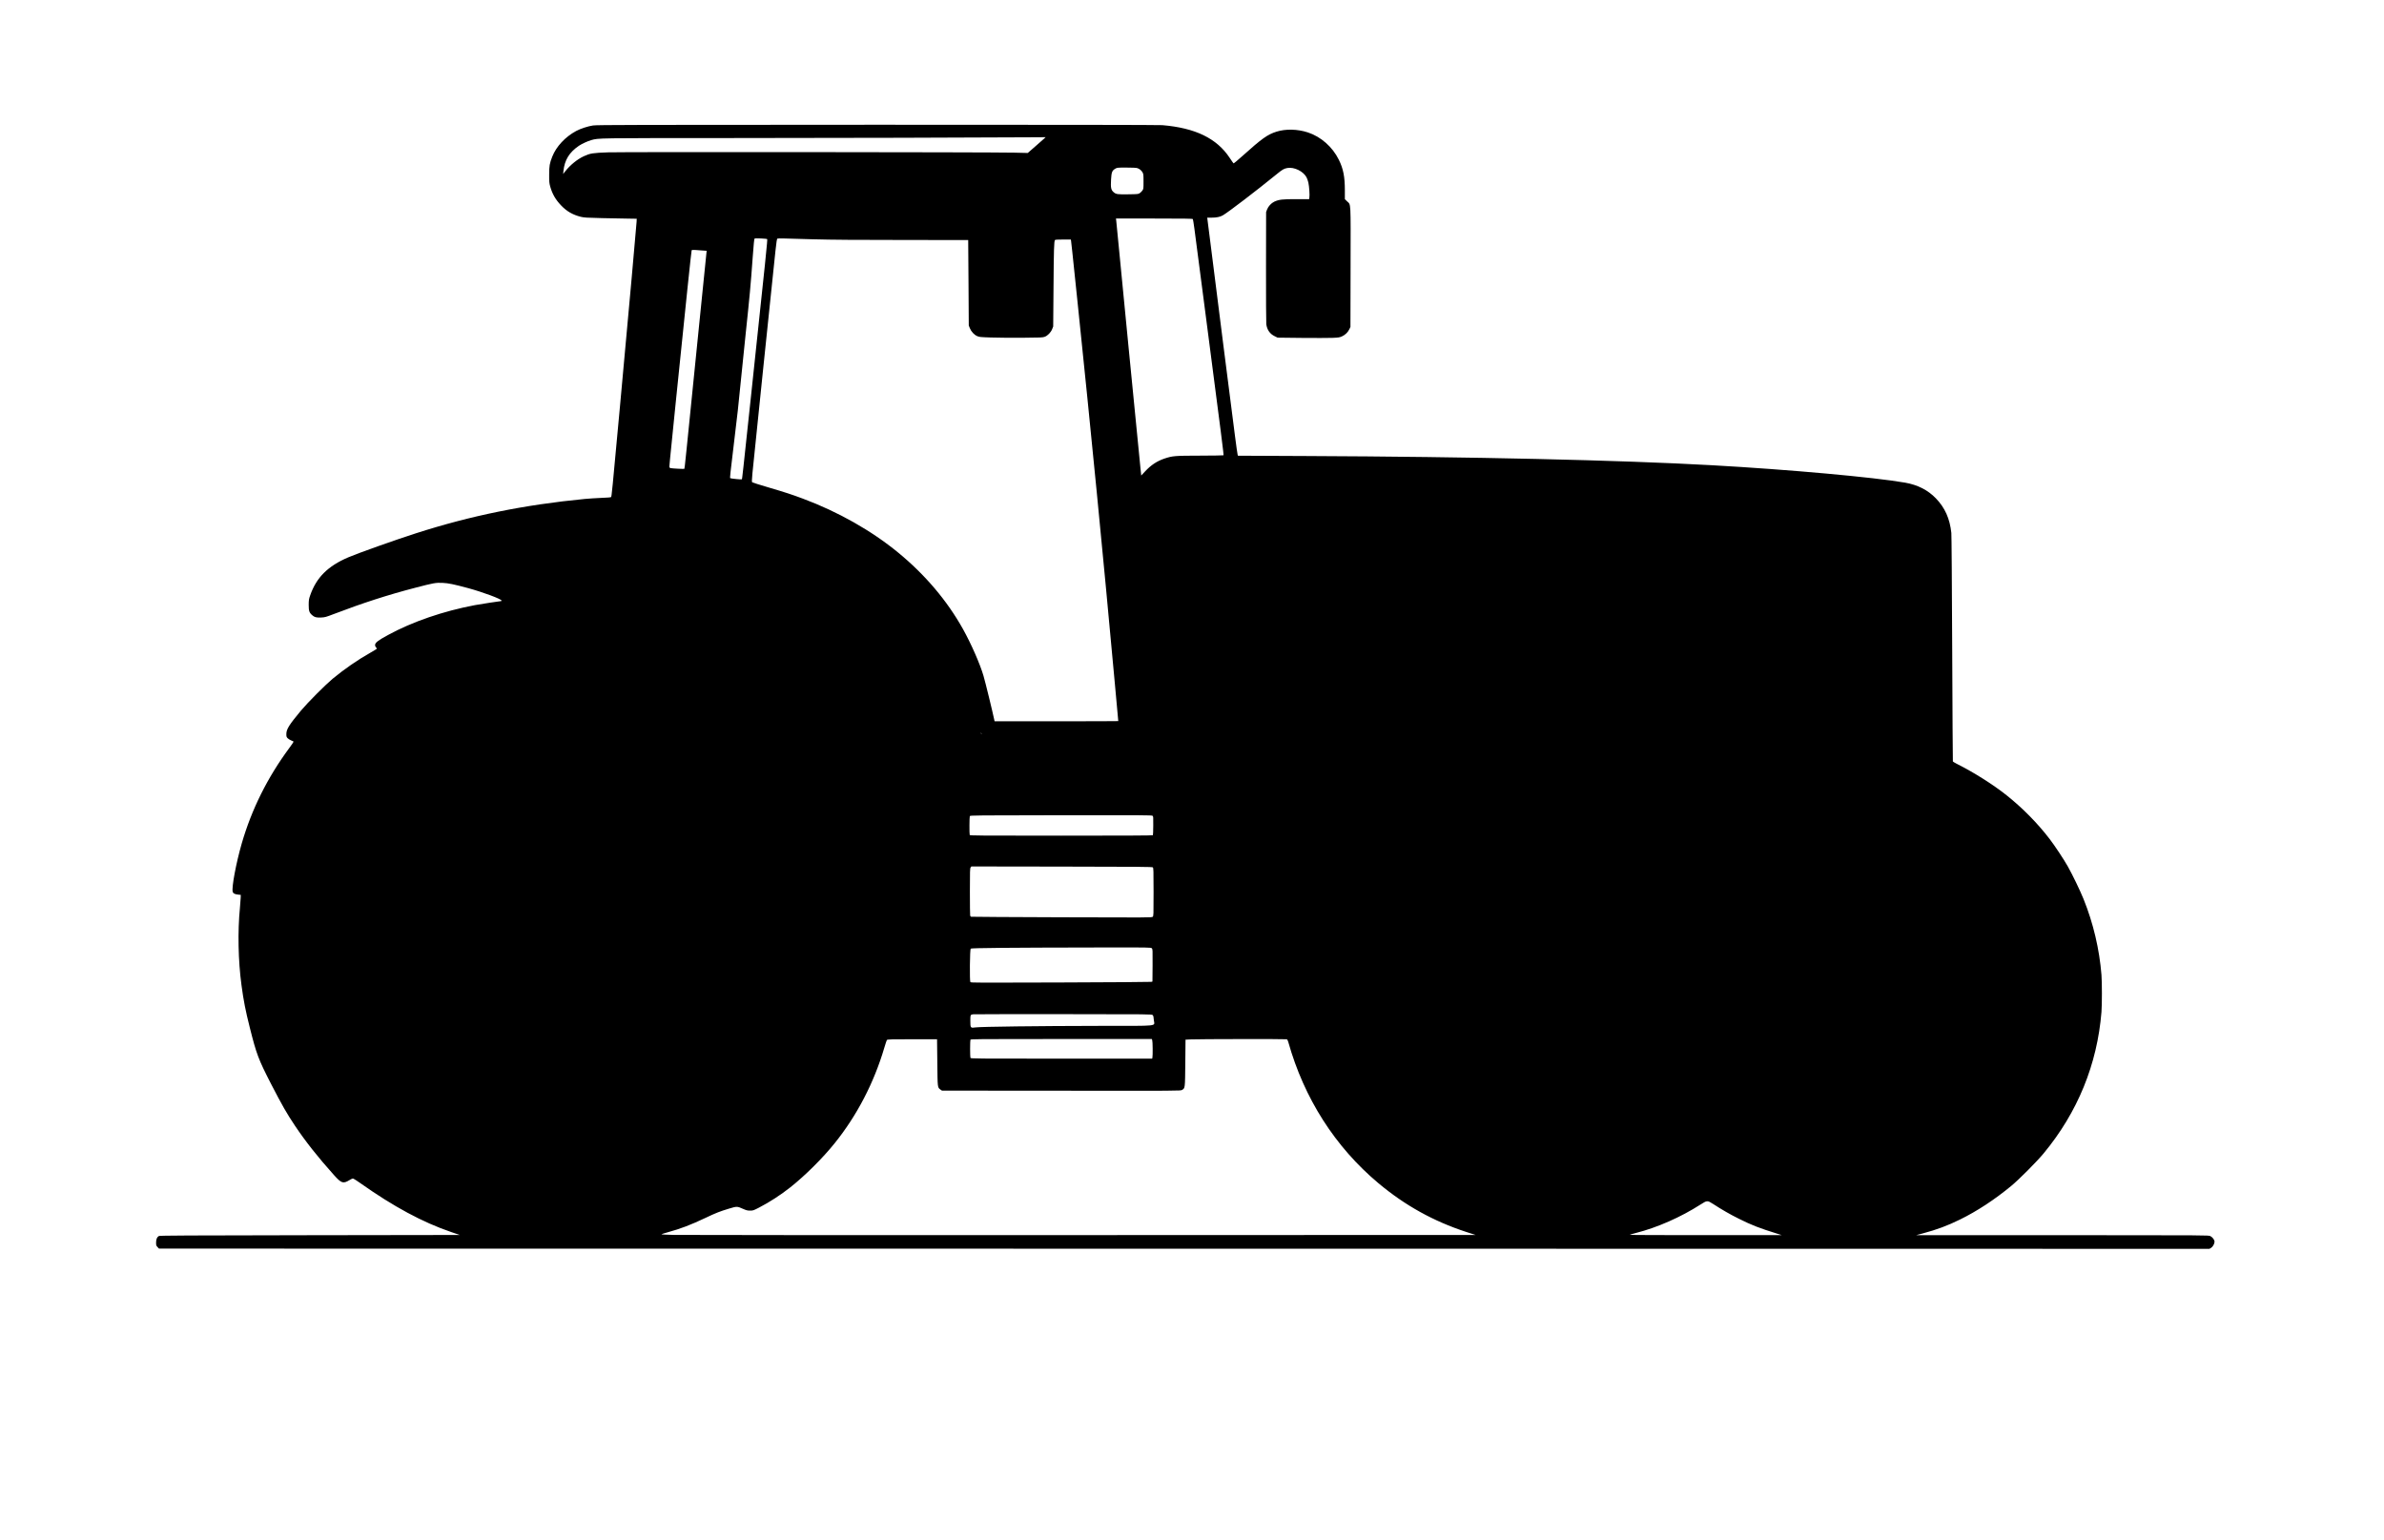 <?xml version="1.0" encoding="UTF-8" standalone="yes"?>
<svg version="1.0" xmlns="http://www.w3.org/2000/svg" width="5333.12" height="3445.12" viewBox="0 0 5334 3446" preserveAspectRatio="xMidYMid meet">
  <g transform="translate(0,3446) scale(0.1,-0.1)" fill="#000000" stroke="none">
    <path d="M13270 31653 c-118 -18 -281 -71 -380 -124 -245 -132 -445 -347 -534
-572 -60 -151 -70 -208 -70 -402 -1 -158 2 -190 22 -265 47 -169 119 -295 246
-428 127 -132 257 -207 438 -253 73 -18 129 -22 483 -30 220 -5 483 -10 585
-11 l185 -3 -3 -70 c-3 -81 -172 -1950 -372 -4130 -178 -1937 -186 -2015 -199
-2028 -7 -7 -92 -14 -217 -18 -114 -5 -281 -15 -373 -24 -1352 -131 -2554
-375 -3781 -770 -455 -146 -1292 -443 -1508 -536 -459 -196 -716 -453 -854
-852 -29 -83 -32 -104 -33 -212 0 -136 13 -175 79 -232 50 -45 94 -56 200 -51
84 4 106 10 281 77 650 248 1209 429 1829 590 403 105 454 115 605 108 133 -6
254 -31 576 -118 330 -90 745 -245 745 -278 0 -6 -2 -11 -5 -11 -27 0 -464
-68 -590 -91 -703 -132 -1403 -372 -1948 -670 -223 -121 -287 -172 -287 -224
0 -19 8 -39 20 -50 11 -10 20 -23 20 -29 0 -6 -68 -49 -152 -96 -279 -157
-575 -362 -839 -580 -166 -139 -556 -531 -706 -710 -268 -322 -328 -418 -328
-526 0 -56 3 -66 29 -93 17 -17 52 -39 80 -50 28 -10 51 -22 53 -27 1 -5 -41
-67 -94 -139 -490 -662 -846 -1376 -1068 -2145 -125 -434 -226 -974 -201
-1074 9 -37 44 -56 118 -64 l63 -7 -2 -65 c-1 -36 -9 -137 -17 -225 -52 -524
-39 -1187 35 -1730 47 -351 89 -566 186 -950 149 -594 193 -710 475 -1259 249
-482 353 -664 539 -941 236 -352 510 -699 871 -1101 164 -183 204 -196 344
-112 58 35 72 39 93 31 14 -5 82 -49 151 -98 741 -524 1396 -877 2030 -1093
l195 -67 -3355 -5 c-2746 -4 -3359 -7 -3378 -18 -42 -24 -62 -71 -62 -145 0
-62 2 -70 32 -102 l33 -35 22940 -2 22940 -3 35 20 c40 23 80 93 80 139 0 42
-45 102 -94 126 -42 20 -45 20 -3312 21 l-3269 0 146 39 c315 84 554 173 834
311 385 189 774 445 1145 751 183 152 567 538 726 729 761 919 1199 1992 1294
3164 13 167 13 662 0 830 -46 573 -182 1154 -400 1695 -73 183 -252 553 -352
730 -92 163 -291 463 -407 615 -270 353 -602 690 -961 977 -298 238 -734 514
-1119 707 -45 23 -84 47 -86 54 -3 7 -9 1139 -15 2517 -6 1474 -14 2542 -19
2595 -35 322 -143 563 -347 775 -178 184 -405 300 -687 350 -690 121 -2606
294 -4322 390 -2060 115 -5354 190 -9083 206 l-1524 7 -7 21 c-5 12 -31 199
-59 416 -77 590 -440 3442 -531 4175 -45 352 -83 657 -86 678 l-5 37 97 0
c114 0 193 17 255 53 124 73 744 546 1197 915 138 112 165 128 245 143 150 27
355 -72 428 -208 14 -26 33 -80 42 -120 18 -82 32 -284 22 -334 l-6 -35 -288
0 c-308 1 -387 -8 -492 -57 -67 -32 -133 -103 -160 -173 l-22 -59 -2 -1225
c-1 -674 2 -1252 6 -1285 19 -127 80 -215 186 -267 l67 -33 535 -6 c294 -3
605 -2 690 1 141 6 161 9 217 34 72 33 134 94 166 164 l22 47 3 1340 c3 1510
10 1384 -78 1470 l-50 49 0 194 c0 308 -34 484 -135 688 -141 287 -402 517
-695 612 -230 75 -495 81 -700 16 -201 -63 -329 -155 -763 -545 -103 -93 -192
-167 -198 -164 -5 4 -44 59 -86 123 -289 437 -770 670 -1508 732 -79 6 -2283
9 -6380 9 -5424 -1 -6273 -3 -6355 -16z m10100 -287 c-14 -13 -104 -93 -200
-176 l-175 -153 -305 7 c-561 12 -8740 18 -9080 7 -348 -12 -405 -21 -547 -86
-148 -68 -311 -201 -422 -344 l-42 -55 6 65 c26 250 131 421 348 568 64 43
197 104 272 125 178 48 58 46 3245 47 2512 2 5094 8 6585 17 l340 2 -25 -24z
m2069 -666 c51 -14 97 -50 123 -95 21 -37 23 -52 23 -206 0 -158 -1 -167 -24
-201 -13 -19 -40 -46 -59 -59 -34 -23 -42 -24 -256 -27 -238 -4 -275 1 -326
44 -63 54 -72 98 -61 291 10 163 23 195 94 238 41 24 46 25 247 25 113 0 220
-4 239 -10z m1248 -1142 c6 -7 22 -105 37 -218 14 -113 132 -1013 261 -2000
349 -2679 398 -3061 390 -3068 -4 -4 -239 -7 -523 -8 -570 -1 -617 -5 -797
-65 -169 -57 -304 -146 -438 -291 l-83 -89 -18 173 c-139 1407 -406 4124 -485
4953 -28 286 -53 544 -56 573 l-6 52 854 0 c672 0 857 -3 864 -12z m-9523
-449 c10 -9 -24 -345 -355 -3449 -193 -1812 -204 -1919 -212 -1926 -7 -8 -251
17 -260 26 -9 8 0 98 83 780 79 644 101 848 155 1400 25 256 72 717 105 1025
91 857 115 1113 160 1739 21 291 33 412 42 418 16 11 270 -1 282 -13z m1051
-4 c379 -11 974 -15 1993 -15 799 0 1453 -1 1454 -2 1 -2 4 -433 7 -958 l6
-955 24 -59 c30 -76 96 -147 164 -177 47 -21 74 -23 302 -31 138 -5 455 -7
705 -6 418 3 459 5 505 22 67 26 136 97 166 172 l23 59 7 870 c6 854 12 1037
32 1063 7 9 56 12 183 12 l173 0 5 -32 c5 -32 23 -195 141 -1333 302 -2898
579 -5726 835 -8534 44 -480 80 -875 80 -877 0 -2 -623 -4 -1384 -4 l-1384 0
-7 33 c-39 186 -196 830 -240 981 -77 266 -277 721 -461 1051 -353 633 -848
1217 -1449 1710 -599 492 -1346 914 -2135 1208 -250 93 -380 136 -773 252
-192 56 -354 108 -360 114 -8 8 -6 59 6 194 39 395 434 4219 516 4986 20 190
32 265 42 272 8 4 75 6 149 3 74 -3 378 -11 675 -19z m-2492 -251 l87 -6 -5
-46 c-3 -26 -80 -780 -170 -1677 -300 -2981 -317 -3150 -324 -3156 -6 -6 -272
7 -307 16 -12 3 -24 10 -26 17 -6 16 -7 6 142 1473 230 2253 347 3372 354
3384 6 9 30 11 84 7 43 -3 116 -8 165 -12z m6238 -10811 c13 -16 12 -17 -3 -4
-17 13 -22 21 -14 21 2 0 10 -8 17 -17z m3825 -1837 c18 -14 19 -27 17 -220
-1 -113 -4 -210 -8 -216 -4 -7 -636 -10 -2050 -10 -1854 0 -2043 1 -2049 16
-9 23 -7 407 2 421 11 18 81 18 2198 21 1602 2 1873 0 1890 -12z m7 -1155 c15
-12 17 -63 17 -551 0 -525 0 -537 -20 -555 -19 -18 -96 -18 -2035 -11 -1109 4
-2022 9 -2029 12 -8 3 -17 15 -20 27 -3 12 -6 254 -6 537 0 457 2 518 16 538
l16 23 2022 -3 c1697 -2 2026 -5 2039 -17z m-23 -1811 c20 -20 20 -31 18 -382
l-3 -362 -26 -7 c-15 -4 -929 -10 -2031 -14 -1835 -7 -2004 -6 -2017 8 -19 23
-12 730 7 749 15 15 827 23 2830 26 1193 2 1202 2 1222 -18z m20 -1495 c16
-16 21 -39 26 -110 10 -147 170 -130 -1218 -131 -1370 -2 -2643 -18 -2766 -34
-120 -17 -122 -14 -122 145 0 137 2 141 65 148 22 2 930 4 2017 3 1971 -1
1978 -1 1998 -21z m-4819 -1060 c6 -575 4 -558 71 -607 l33 -23 2670 -2 c2634
-3 2670 -3 2702 17 69 42 67 28 73 605 l5 520 120 6 c156 8 2113 11 2142 3 17
-5 26 -20 38 -63 354 -1260 1049 -2348 2019 -3160 592 -495 1229 -849 1961
-1088 l210 -68 -8820 -3 c-4851 -2 -8952 0 -9113 4 -162 3 -290 10 -285 14 4
5 67 24 138 44 298 82 518 166 857 327 220 105 314 142 520 204 176 53 179 53
312 -6 75 -33 99 -39 158 -39 65 0 75 3 201 68 239 124 481 281 700 454 335
266 723 652 993 988 498 620 877 1348 1109 2135 26 88 52 165 57 172 13 16
109 19 663 18 l460 0 6 -520z m4809 499 c11 -27 14 -354 4 -391 l-6 -23 -2029
0 c-1924 0 -2030 1 -2037 18 -4 9 -7 100 -7 202 0 102 3 193 7 203 7 16 113
17 2033 17 l2025 0 10 -26z m12550 -3665 c201 -131 383 -235 581 -333 279
-140 457 -209 859 -334 l95 -30 -1704 -1 c-938 -1 -1701 3 -1695 7 5 5 68 24
139 42 476 121 1004 354 1442 635 149 96 156 96 283 14z"/>
  </g>
</svg>
